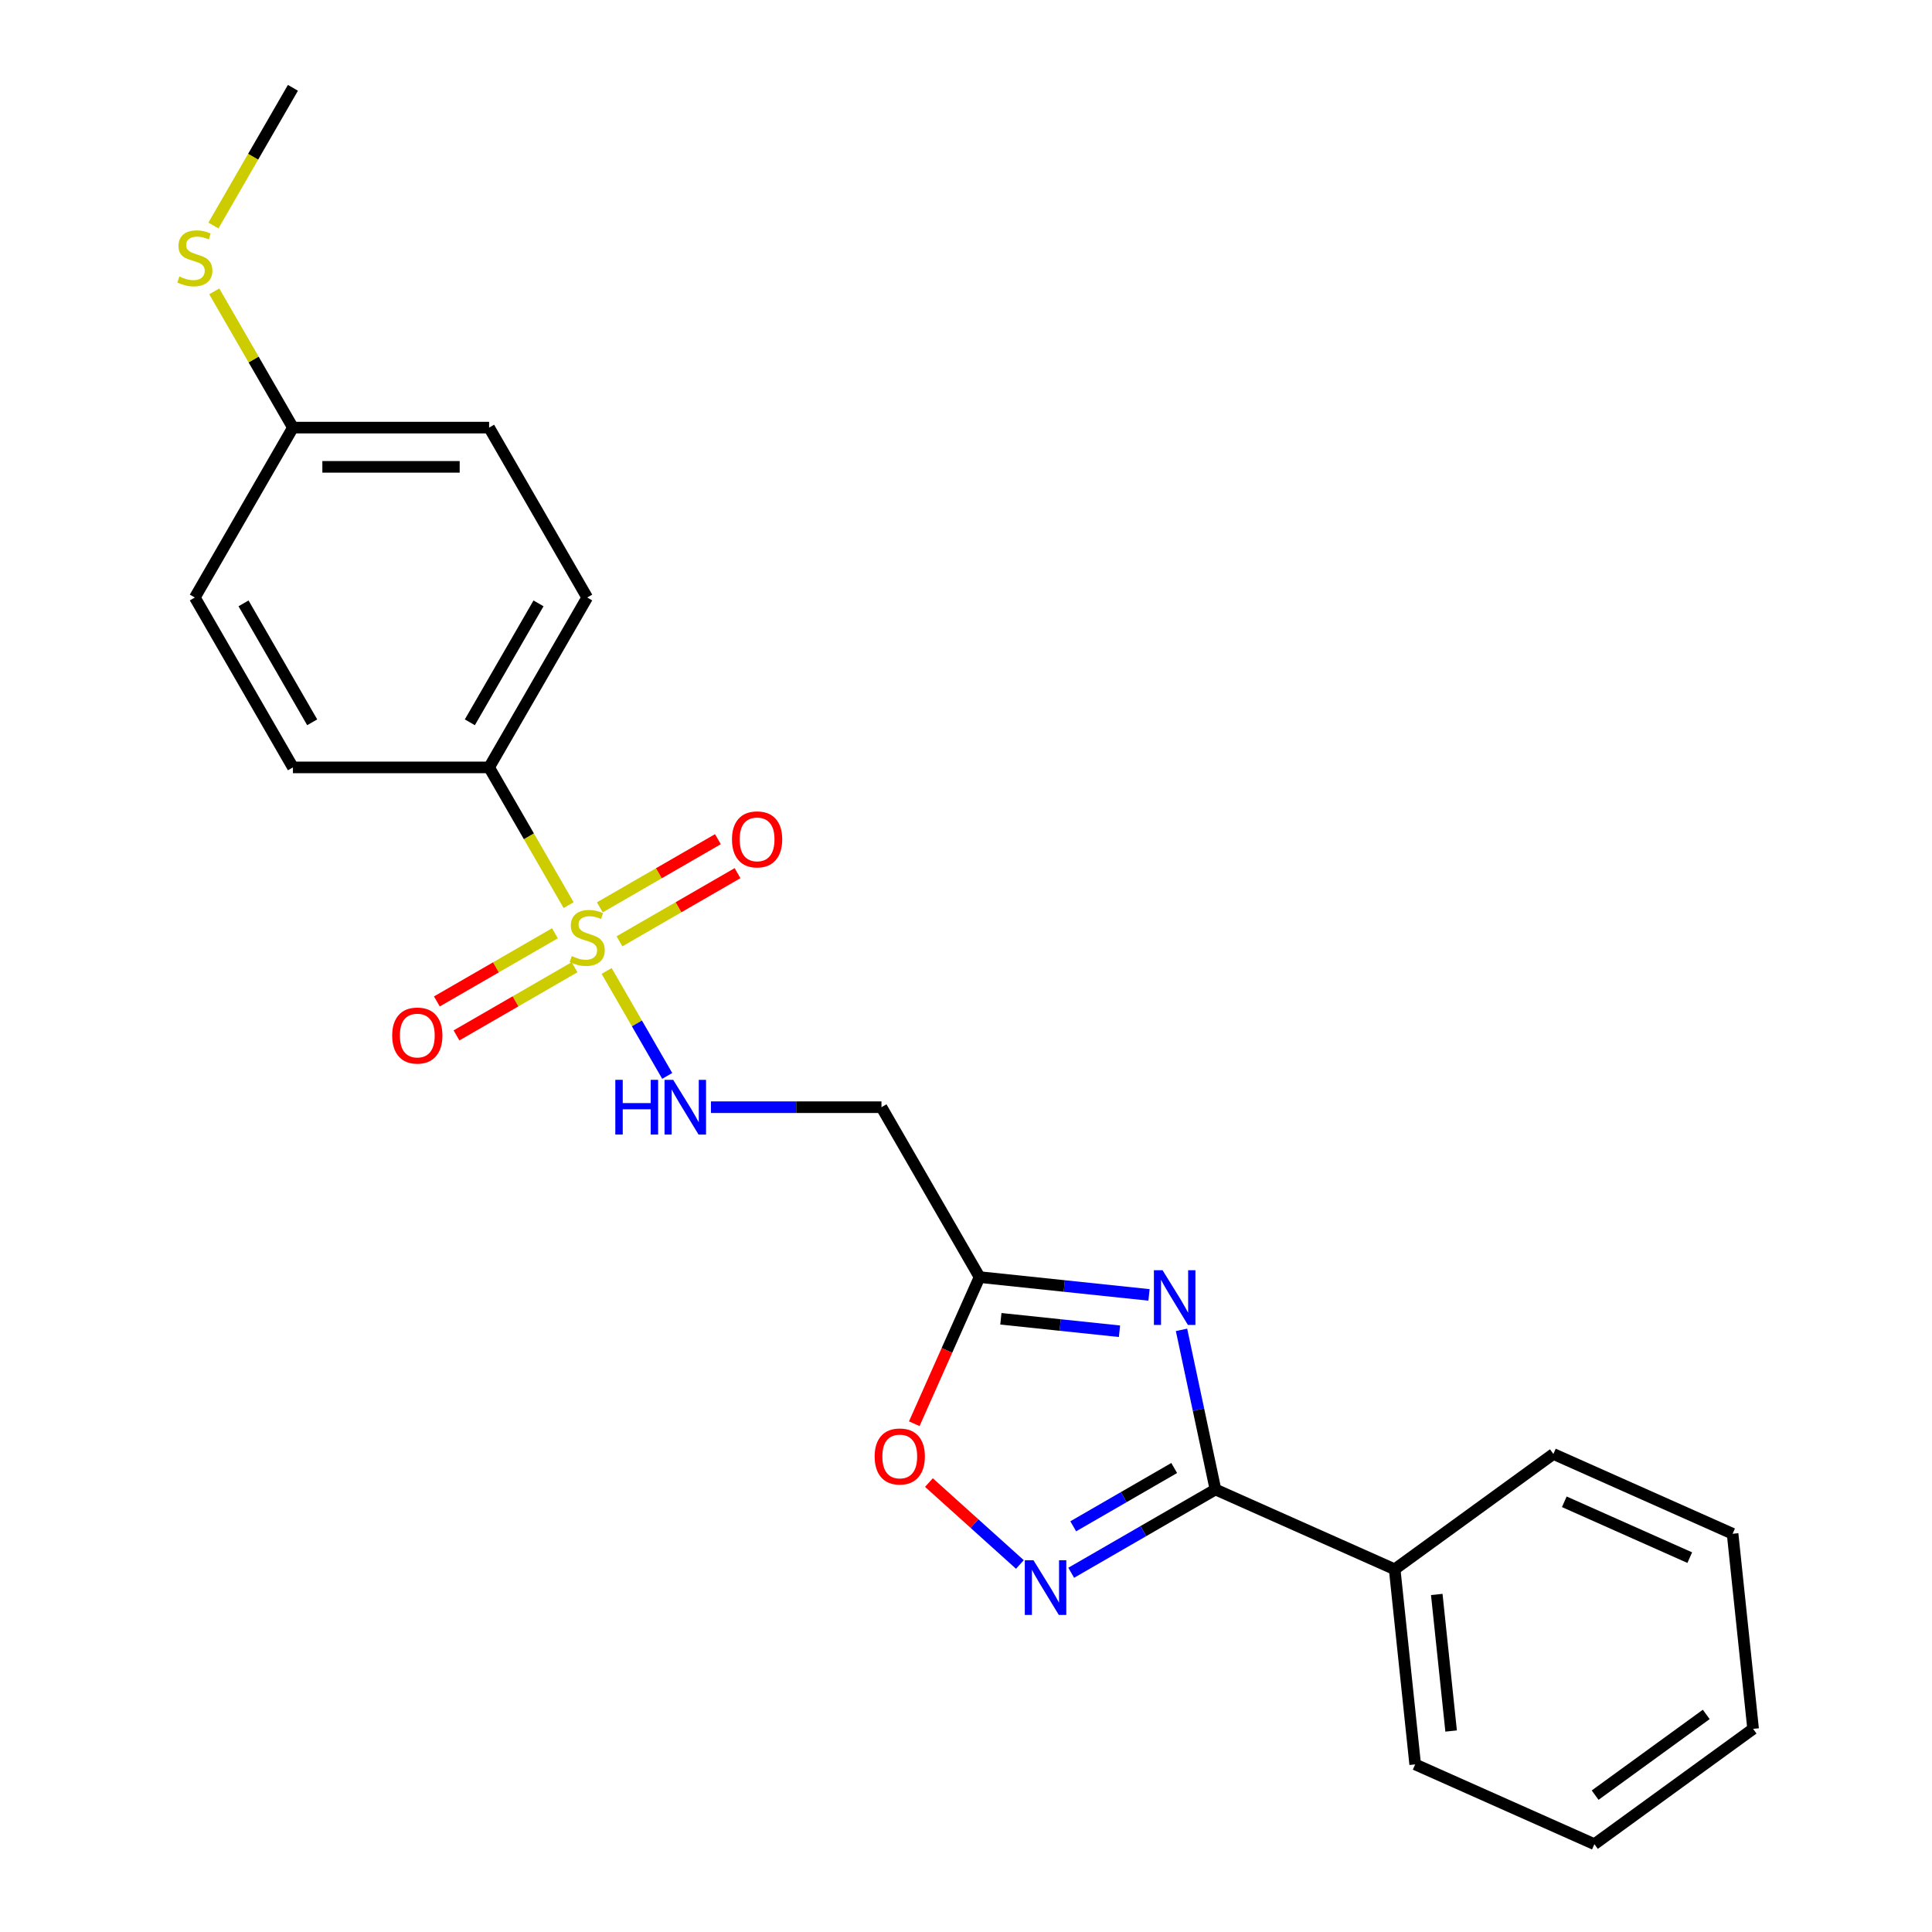 <?xml version='1.0' encoding='iso-8859-1'?>
<svg version='1.1' baseProfile='full'
              xmlns='http://www.w3.org/2000/svg'
                      xmlns:rdkit='http://www.rdkit.org/xml'
                      xmlns:xlink='http://www.w3.org/1999/xlink'
                  xml:space='preserve'
width='1000px' height='1000px' viewBox='0 0 1000 1000'>
<!-- END OF HEADER -->
<rect style='opacity:1.0;fill:#FFFFFF;stroke:none' width='1000' height='1000' x='0' y='0'> </rect>
<path class='bond-4' d='M 313.99,502.563 L 329.672,529.725' style='fill:none;fill-rule:evenodd;stroke:#CCCC00;stroke-width:6px;stroke-linecap:butt;stroke-linejoin:miter;stroke-opacity:1' />
<path class='bond-4' d='M 329.672,529.725 L 345.354,556.887' style='fill:none;fill-rule:evenodd;stroke:#0000FF;stroke-width:6px;stroke-linecap:butt;stroke-linejoin:miter;stroke-opacity:1' />
<path class='bond-7' d='M 294.316,468.486 L 273.739,432.846' style='fill:none;fill-rule:evenodd;stroke:#CCCC00;stroke-width:6px;stroke-linecap:butt;stroke-linejoin:miter;stroke-opacity:1' />
<path class='bond-7' d='M 273.739,432.846 L 253.162,397.207' style='fill:none;fill-rule:evenodd;stroke:#000000;stroke-width:6px;stroke-linecap:butt;stroke-linejoin:miter;stroke-opacity:1' />
<path class='bond-8' d='M 287.238,483.059 L 256.68,500.702' style='fill:none;fill-rule:evenodd;stroke:#CCCC00;stroke-width:6px;stroke-linecap:butt;stroke-linejoin:miter;stroke-opacity:1' />
<path class='bond-8' d='M 256.68,500.702 L 226.122,518.344' style='fill:none;fill-rule:evenodd;stroke:#FF0000;stroke-width:6px;stroke-linecap:butt;stroke-linejoin:miter;stroke-opacity:1' />
<path class='bond-8' d='M 297.392,500.646 L 266.834,518.289' style='fill:none;fill-rule:evenodd;stroke:#CCCC00;stroke-width:6px;stroke-linecap:butt;stroke-linejoin:miter;stroke-opacity:1' />
<path class='bond-8' d='M 266.834,518.289 L 236.276,535.932' style='fill:none;fill-rule:evenodd;stroke:#FF0000;stroke-width:6px;stroke-linecap:butt;stroke-linejoin:miter;stroke-opacity:1' />
<path class='bond-9' d='M 320.629,487.23 L 351.187,469.588' style='fill:none;fill-rule:evenodd;stroke:#CCCC00;stroke-width:6px;stroke-linecap:butt;stroke-linejoin:miter;stroke-opacity:1' />
<path class='bond-9' d='M 351.187,469.588 L 381.745,451.945' style='fill:none;fill-rule:evenodd;stroke:#FF0000;stroke-width:6px;stroke-linecap:butt;stroke-linejoin:miter;stroke-opacity:1' />
<path class='bond-9' d='M 310.475,469.643 L 341.033,452' style='fill:none;fill-rule:evenodd;stroke:#CCCC00;stroke-width:6px;stroke-linecap:butt;stroke-linejoin:miter;stroke-opacity:1' />
<path class='bond-9' d='M 341.033,452 L 371.591,434.357' style='fill:none;fill-rule:evenodd;stroke:#FF0000;stroke-width:6px;stroke-linecap:butt;stroke-linejoin:miter;stroke-opacity:1' />
<path class='bond-0' d='M 594.725,670.239 L 550.871,665.63' style='fill:none;fill-rule:evenodd;stroke:#0000FF;stroke-width:6px;stroke-linecap:butt;stroke-linejoin:miter;stroke-opacity:1' />
<path class='bond-0' d='M 550.871,665.63 L 507.018,661.021' style='fill:none;fill-rule:evenodd;stroke:#000000;stroke-width:6px;stroke-linecap:butt;stroke-linejoin:miter;stroke-opacity:1' />
<path class='bond-0' d='M 579.446,689.053 L 548.748,685.827' style='fill:none;fill-rule:evenodd;stroke:#0000FF;stroke-width:6px;stroke-linecap:butt;stroke-linejoin:miter;stroke-opacity:1' />
<path class='bond-0' d='M 548.748,685.827 L 518.051,682.601' style='fill:none;fill-rule:evenodd;stroke:#000000;stroke-width:6px;stroke-linecap:butt;stroke-linejoin:miter;stroke-opacity:1' />
<path class='bond-1' d='M 611.553,688.333 L 620.334,729.646' style='fill:none;fill-rule:evenodd;stroke:#0000FF;stroke-width:6px;stroke-linecap:butt;stroke-linejoin:miter;stroke-opacity:1' />
<path class='bond-1' d='M 620.334,729.646 L 629.115,770.958' style='fill:none;fill-rule:evenodd;stroke:#000000;stroke-width:6px;stroke-linecap:butt;stroke-linejoin:miter;stroke-opacity:1' />
<path class='bond-10' d='M 629.115,770.958 L 721.879,812.259' style='fill:none;fill-rule:evenodd;stroke:#000000;stroke-width:6px;stroke-linecap:butt;stroke-linejoin:miter;stroke-opacity:1' />
<path class='bond-24' d='M 629.115,770.958 L 591.786,792.51' style='fill:none;fill-rule:evenodd;stroke:#000000;stroke-width:6px;stroke-linecap:butt;stroke-linejoin:miter;stroke-opacity:1' />
<path class='bond-24' d='M 591.786,792.51 L 554.456,814.063' style='fill:none;fill-rule:evenodd;stroke:#0000FF;stroke-width:6px;stroke-linecap:butt;stroke-linejoin:miter;stroke-opacity:1' />
<path class='bond-24' d='M 607.762,759.836 L 581.631,774.923' style='fill:none;fill-rule:evenodd;stroke:#000000;stroke-width:6px;stroke-linecap:butt;stroke-linejoin:miter;stroke-opacity:1' />
<path class='bond-24' d='M 581.631,774.923 L 555.501,790.009' style='fill:none;fill-rule:evenodd;stroke:#0000FF;stroke-width:6px;stroke-linecap:butt;stroke-linejoin:miter;stroke-opacity:1' />
<path class='bond-2' d='M 527.899,809.773 L 504.354,788.573' style='fill:none;fill-rule:evenodd;stroke:#0000FF;stroke-width:6px;stroke-linecap:butt;stroke-linejoin:miter;stroke-opacity:1' />
<path class='bond-2' d='M 504.354,788.573 L 480.809,767.373' style='fill:none;fill-rule:evenodd;stroke:#FF0000;stroke-width:6px;stroke-linecap:butt;stroke-linejoin:miter;stroke-opacity:1' />
<path class='bond-3' d='M 507.018,661.021 L 456.247,573.083' style='fill:none;fill-rule:evenodd;stroke:#000000;stroke-width:6px;stroke-linecap:butt;stroke-linejoin:miter;stroke-opacity:1' />
<path class='bond-5' d='M 507.018,661.021 L 490.12,698.973' style='fill:none;fill-rule:evenodd;stroke:#000000;stroke-width:6px;stroke-linecap:butt;stroke-linejoin:miter;stroke-opacity:1' />
<path class='bond-5' d='M 490.12,698.973 L 473.223,736.925' style='fill:none;fill-rule:evenodd;stroke:#FF0000;stroke-width:6px;stroke-linecap:butt;stroke-linejoin:miter;stroke-opacity:1' />
<path class='bond-6' d='M 367.983,573.083 L 412.115,573.083' style='fill:none;fill-rule:evenodd;stroke:#0000FF;stroke-width:6px;stroke-linecap:butt;stroke-linejoin:miter;stroke-opacity:1' />
<path class='bond-6' d='M 412.115,573.083 L 456.247,573.083' style='fill:none;fill-rule:evenodd;stroke:#000000;stroke-width:6px;stroke-linecap:butt;stroke-linejoin:miter;stroke-opacity:1' />
<path class='bond-11' d='M 253.162,397.207 L 303.934,309.269' style='fill:none;fill-rule:evenodd;stroke:#000000;stroke-width:6px;stroke-linecap:butt;stroke-linejoin:miter;stroke-opacity:1' />
<path class='bond-11' d='M 243.191,373.862 L 278.73,312.305' style='fill:none;fill-rule:evenodd;stroke:#000000;stroke-width:6px;stroke-linecap:butt;stroke-linejoin:miter;stroke-opacity:1' />
<path class='bond-12' d='M 253.162,397.207 L 151.62,397.207' style='fill:none;fill-rule:evenodd;stroke:#000000;stroke-width:6px;stroke-linecap:butt;stroke-linejoin:miter;stroke-opacity:1' />
<path class='bond-17' d='M 721.879,812.259 L 732.493,913.245' style='fill:none;fill-rule:evenodd;stroke:#000000;stroke-width:6px;stroke-linecap:butt;stroke-linejoin:miter;stroke-opacity:1' />
<path class='bond-17' d='M 743.668,825.284 L 751.098,895.974' style='fill:none;fill-rule:evenodd;stroke:#000000;stroke-width:6px;stroke-linecap:butt;stroke-linejoin:miter;stroke-opacity:1' />
<path class='bond-18' d='M 721.879,812.259 L 804.028,752.574' style='fill:none;fill-rule:evenodd;stroke:#000000;stroke-width:6px;stroke-linecap:butt;stroke-linejoin:miter;stroke-opacity:1' />
<path class='bond-15' d='M 303.934,309.269 L 253.162,221.331' style='fill:none;fill-rule:evenodd;stroke:#000000;stroke-width:6px;stroke-linecap:butt;stroke-linejoin:miter;stroke-opacity:1' />
<path class='bond-16' d='M 151.62,397.207 L 100.849,309.269' style='fill:none;fill-rule:evenodd;stroke:#000000;stroke-width:6px;stroke-linecap:butt;stroke-linejoin:miter;stroke-opacity:1' />
<path class='bond-16' d='M 161.592,373.862 L 126.053,312.305' style='fill:none;fill-rule:evenodd;stroke:#000000;stroke-width:6px;stroke-linecap:butt;stroke-linejoin:miter;stroke-opacity:1' />
<path class='bond-13' d='M 151.62,221.331 L 100.849,309.269' style='fill:none;fill-rule:evenodd;stroke:#000000;stroke-width:6px;stroke-linecap:butt;stroke-linejoin:miter;stroke-opacity:1' />
<path class='bond-14' d='M 151.62,221.331 L 131.263,186.071' style='fill:none;fill-rule:evenodd;stroke:#000000;stroke-width:6px;stroke-linecap:butt;stroke-linejoin:miter;stroke-opacity:1' />
<path class='bond-14' d='M 131.263,186.071 L 110.906,150.811' style='fill:none;fill-rule:evenodd;stroke:#CCCC00;stroke-width:6px;stroke-linecap:butt;stroke-linejoin:miter;stroke-opacity:1' />
<path class='bond-23' d='M 151.62,221.331 L 253.162,221.331' style='fill:none;fill-rule:evenodd;stroke:#000000;stroke-width:6px;stroke-linecap:butt;stroke-linejoin:miter;stroke-opacity:1' />
<path class='bond-23' d='M 166.852,241.639 L 237.931,241.639' style='fill:none;fill-rule:evenodd;stroke:#000000;stroke-width:6px;stroke-linecap:butt;stroke-linejoin:miter;stroke-opacity:1' />
<path class='bond-19' d='M 110.467,116.734 L 131.044,81.094' style='fill:none;fill-rule:evenodd;stroke:#CCCC00;stroke-width:6px;stroke-linecap:butt;stroke-linejoin:miter;stroke-opacity:1' />
<path class='bond-19' d='M 131.044,81.094 L 151.62,45.455' style='fill:none;fill-rule:evenodd;stroke:#000000;stroke-width:6px;stroke-linecap:butt;stroke-linejoin:miter;stroke-opacity:1' />
<path class='bond-21' d='M 732.493,913.245 L 825.256,954.545' style='fill:none;fill-rule:evenodd;stroke:#000000;stroke-width:6px;stroke-linecap:butt;stroke-linejoin:miter;stroke-opacity:1' />
<path class='bond-20' d='M 804.028,752.574 L 896.791,793.875' style='fill:none;fill-rule:evenodd;stroke:#000000;stroke-width:6px;stroke-linecap:butt;stroke-linejoin:miter;stroke-opacity:1' />
<path class='bond-20' d='M 809.682,777.322 L 874.616,806.232' style='fill:none;fill-rule:evenodd;stroke:#000000;stroke-width:6px;stroke-linecap:butt;stroke-linejoin:miter;stroke-opacity:1' />
<path class='bond-22' d='M 896.791,793.875 L 907.405,894.861' style='fill:none;fill-rule:evenodd;stroke:#000000;stroke-width:6px;stroke-linecap:butt;stroke-linejoin:miter;stroke-opacity:1' />
<path class='bond-25' d='M 825.256,954.545 L 907.405,894.861' style='fill:none;fill-rule:evenodd;stroke:#000000;stroke-width:6px;stroke-linecap:butt;stroke-linejoin:miter;stroke-opacity:1' />
<path class='bond-25' d='M 825.641,929.163 L 883.146,887.383' style='fill:none;fill-rule:evenodd;stroke:#000000;stroke-width:6px;stroke-linecap:butt;stroke-linejoin:miter;stroke-opacity:1' />
<path  class='atom-0' d='M 295.934 494.865
Q 296.254 494.985, 297.574 495.545
Q 298.894 496.105, 300.334 496.465
Q 301.814 496.785, 303.254 496.785
Q 305.934 496.785, 307.494 495.505
Q 309.054 494.185, 309.054 491.905
Q 309.054 490.345, 308.254 489.385
Q 307.494 488.425, 306.294 487.905
Q 305.094 487.385, 303.094 486.785
Q 300.574 486.025, 299.054 485.305
Q 297.574 484.585, 296.494 483.065
Q 295.454 481.545, 295.454 478.985
Q 295.454 475.425, 297.854 473.225
Q 300.294 471.025, 305.094 471.025
Q 308.374 471.025, 312.094 472.585
L 311.174 475.665
Q 307.774 474.265, 305.214 474.265
Q 302.454 474.265, 300.934 475.425
Q 299.414 476.545, 299.454 478.505
Q 299.454 480.025, 300.214 480.945
Q 301.014 481.865, 302.134 482.385
Q 303.294 482.905, 305.214 483.505
Q 307.774 484.305, 309.294 485.105
Q 310.814 485.905, 311.894 487.545
Q 313.014 489.145, 313.014 491.905
Q 313.014 495.825, 310.374 497.945
Q 307.774 500.025, 303.414 500.025
Q 300.894 500.025, 298.974 499.465
Q 297.094 498.945, 294.854 498.025
L 295.934 494.865
' fill='#CCCC00'/>
<path  class='atom-1' d='M 601.743 657.475
L 611.023 672.475
Q 611.943 673.955, 613.423 676.635
Q 614.903 679.315, 614.983 679.475
L 614.983 657.475
L 618.743 657.475
L 618.743 685.795
L 614.863 685.795
L 604.903 669.395
Q 603.743 667.475, 602.503 665.275
Q 601.303 663.075, 600.943 662.395
L 600.943 685.795
L 597.263 685.795
L 597.263 657.475
L 601.743 657.475
' fill='#0000FF'/>
<path  class='atom-3' d='M 534.917 807.569
L 544.197 822.569
Q 545.117 824.049, 546.597 826.729
Q 548.077 829.409, 548.157 829.569
L 548.157 807.569
L 551.917 807.569
L 551.917 835.889
L 548.037 835.889
L 538.077 819.489
Q 536.917 817.569, 535.677 815.369
Q 534.477 813.169, 534.117 812.489
L 534.117 835.889
L 530.437 835.889
L 530.437 807.569
L 534.917 807.569
' fill='#0000FF'/>
<path  class='atom-5' d='M 318.485 558.923
L 322.325 558.923
L 322.325 570.963
L 336.805 570.963
L 336.805 558.923
L 340.645 558.923
L 340.645 587.243
L 336.805 587.243
L 336.805 574.163
L 322.325 574.163
L 322.325 587.243
L 318.485 587.243
L 318.485 558.923
' fill='#0000FF'/>
<path  class='atom-5' d='M 348.445 558.923
L 357.725 573.923
Q 358.645 575.403, 360.125 578.083
Q 361.605 580.763, 361.685 580.923
L 361.685 558.923
L 365.445 558.923
L 365.445 587.243
L 361.565 587.243
L 351.605 570.843
Q 350.445 568.923, 349.205 566.723
Q 348.005 564.523, 347.645 563.843
L 347.645 587.243
L 343.965 587.243
L 343.965 558.923
L 348.445 558.923
' fill='#0000FF'/>
<path  class='atom-6' d='M 452.717 753.864
Q 452.717 747.064, 456.077 743.264
Q 459.437 739.464, 465.717 739.464
Q 471.997 739.464, 475.357 743.264
Q 478.717 747.064, 478.717 753.864
Q 478.717 760.744, 475.317 764.664
Q 471.917 768.544, 465.717 768.544
Q 459.477 768.544, 456.077 764.664
Q 452.717 760.784, 452.717 753.864
M 465.717 765.344
Q 470.037 765.344, 472.357 762.464
Q 474.717 759.544, 474.717 753.864
Q 474.717 748.304, 472.357 745.504
Q 470.037 742.664, 465.717 742.664
Q 461.397 742.664, 459.037 745.464
Q 456.717 748.264, 456.717 753.864
Q 456.717 759.584, 459.037 762.464
Q 461.397 765.344, 465.717 765.344
' fill='#FF0000'/>
<path  class='atom-9' d='M 202.995 535.996
Q 202.995 529.196, 206.355 525.396
Q 209.715 521.596, 215.995 521.596
Q 222.275 521.596, 225.635 525.396
Q 228.995 529.196, 228.995 535.996
Q 228.995 542.876, 225.595 546.796
Q 222.195 550.676, 215.995 550.676
Q 209.755 550.676, 206.355 546.796
Q 202.995 542.916, 202.995 535.996
M 215.995 547.476
Q 220.315 547.476, 222.635 544.596
Q 224.995 541.676, 224.995 535.996
Q 224.995 530.436, 222.635 527.636
Q 220.315 524.796, 215.995 524.796
Q 211.675 524.796, 209.315 527.596
Q 206.995 530.396, 206.995 535.996
Q 206.995 541.716, 209.315 544.596
Q 211.675 547.476, 215.995 547.476
' fill='#FF0000'/>
<path  class='atom-10' d='M 378.872 434.454
Q 378.872 427.654, 382.232 423.854
Q 385.592 420.054, 391.872 420.054
Q 398.152 420.054, 401.512 423.854
Q 404.872 427.654, 404.872 434.454
Q 404.872 441.334, 401.472 445.254
Q 398.072 449.134, 391.872 449.134
Q 385.632 449.134, 382.232 445.254
Q 378.872 441.374, 378.872 434.454
M 391.872 445.934
Q 396.192 445.934, 398.512 443.054
Q 400.872 440.134, 400.872 434.454
Q 400.872 428.894, 398.512 426.094
Q 396.192 423.254, 391.872 423.254
Q 387.552 423.254, 385.192 426.054
Q 382.872 428.854, 382.872 434.454
Q 382.872 440.174, 385.192 443.054
Q 387.552 445.934, 391.872 445.934
' fill='#FF0000'/>
<path  class='atom-15' d='M 92.849 143.113
Q 93.169 143.233, 94.489 143.793
Q 95.809 144.353, 97.249 144.713
Q 98.729 145.033, 100.169 145.033
Q 102.849 145.033, 104.409 143.753
Q 105.969 142.433, 105.969 140.153
Q 105.969 138.593, 105.169 137.633
Q 104.409 136.673, 103.209 136.153
Q 102.009 135.633, 100.009 135.033
Q 97.489 134.273, 95.969 133.553
Q 94.489 132.833, 93.409 131.313
Q 92.369 129.793, 92.369 127.233
Q 92.369 123.673, 94.769 121.473
Q 97.209 119.273, 102.009 119.273
Q 105.289 119.273, 109.009 120.833
L 108.089 123.913
Q 104.689 122.513, 102.129 122.513
Q 99.369 122.513, 97.849 123.673
Q 96.329 124.793, 96.369 126.753
Q 96.369 128.273, 97.129 129.193
Q 97.929 130.113, 99.049 130.633
Q 100.209 131.153, 102.129 131.753
Q 104.689 132.553, 106.209 133.353
Q 107.729 134.153, 108.809 135.793
Q 109.929 137.393, 109.929 140.153
Q 109.929 144.073, 107.289 146.193
Q 104.689 148.273, 100.329 148.273
Q 97.809 148.273, 95.889 147.713
Q 94.009 147.193, 91.769 146.273
L 92.849 143.113
' fill='#CCCC00'/>
</svg>
